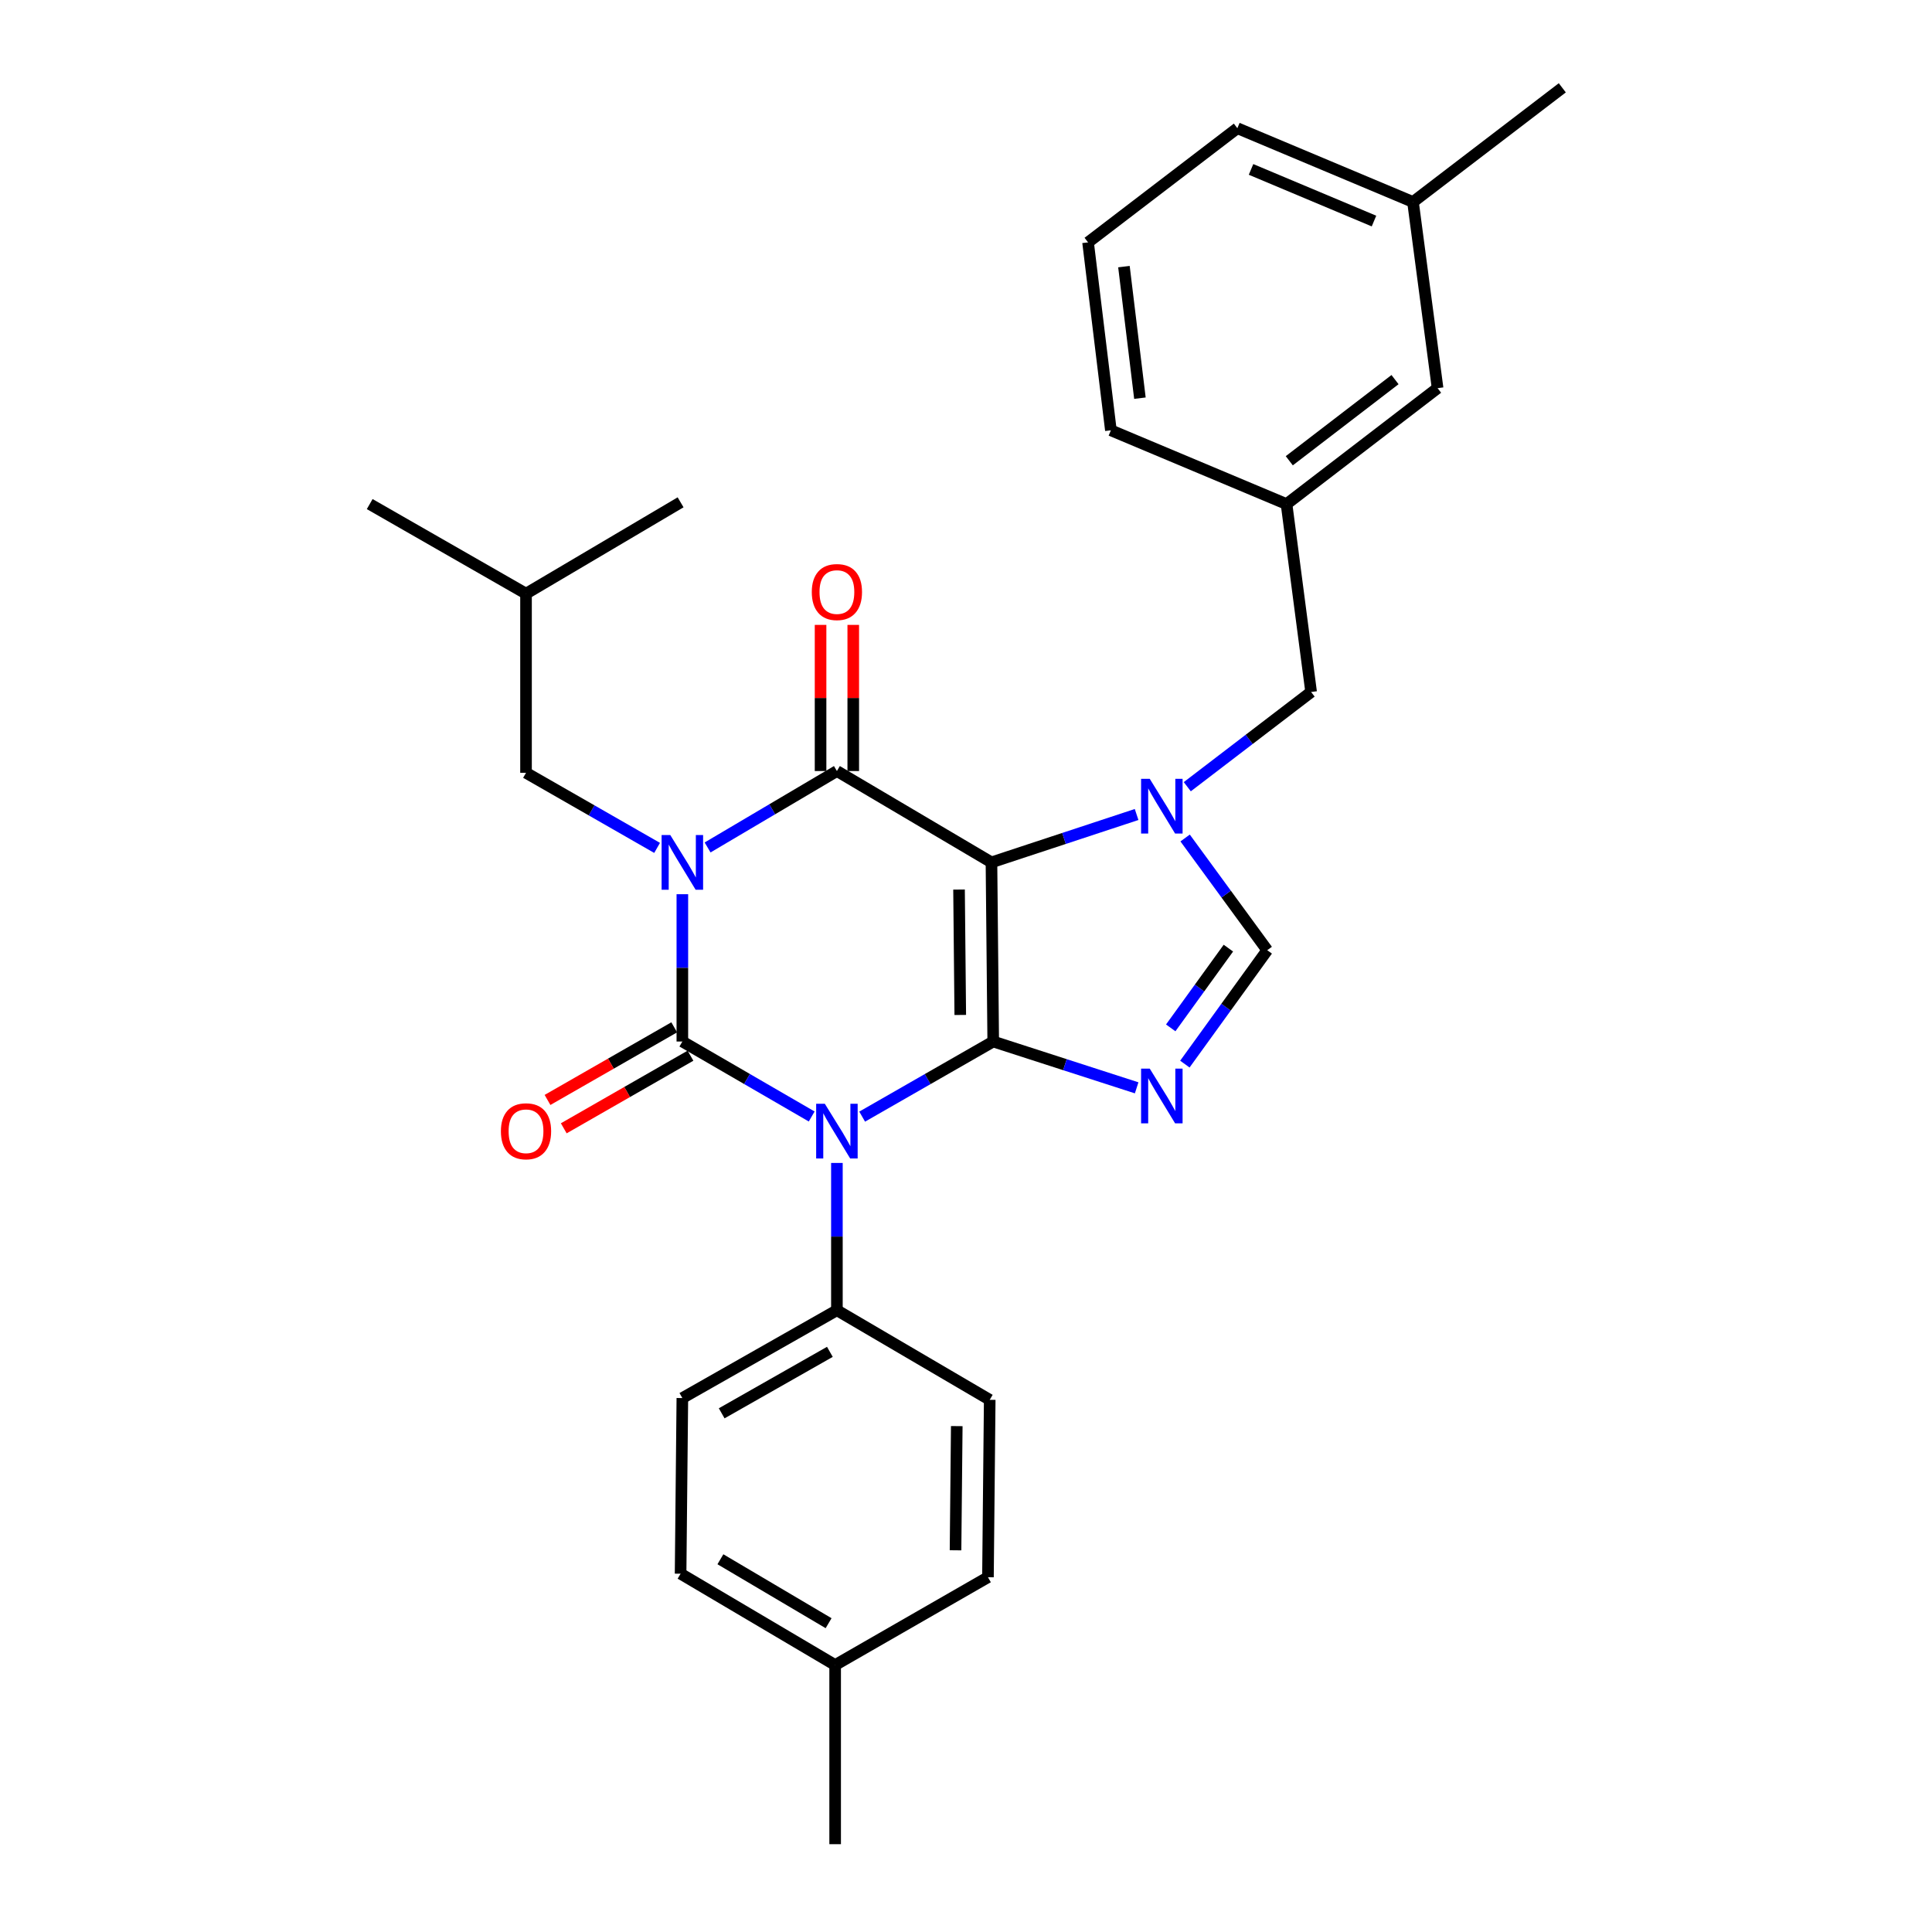 <?xml version='1.0' encoding='iso-8859-1'?>
<svg version='1.1' baseProfile='full'
              xmlns='http://www.w3.org/2000/svg'
                      xmlns:rdkit='http://www.rdkit.org/xml'
                      xmlns:xlink='http://www.w3.org/1999/xlink'
                  xml:space='preserve'
width='1000px' height='1000px' viewBox='0 0 1000 1000'>
<!-- END OF HEADER -->
<rect style='opacity:1.0;fill:#FFFFFF;stroke:none' width='1000' height='1000' x='0' y='0'> </rect>
<path class='bond-0' d='M 353.185,462.84 L 353.185,500.963' style='fill:none;fill-rule:evenodd;stroke:#0000FF;stroke-width:6px;stroke-linecap:butt;stroke-linejoin:miter;stroke-opacity:1' />
<path class='bond-0' d='M 353.185,500.963 L 353.185,539.087' style='fill:none;fill-rule:evenodd;stroke:#000000;stroke-width:6px;stroke-linecap:butt;stroke-linejoin:miter;stroke-opacity:1' />
<path class='bond-1' d='M 366.248,438.642 L 399.715,418.864' style='fill:none;fill-rule:evenodd;stroke:#0000FF;stroke-width:6px;stroke-linecap:butt;stroke-linejoin:miter;stroke-opacity:1' />
<path class='bond-1' d='M 399.715,418.864 L 433.182,399.087' style='fill:none;fill-rule:evenodd;stroke:#000000;stroke-width:6px;stroke-linecap:butt;stroke-linejoin:miter;stroke-opacity:1' />
<path class='bond-2' d='M 340.114,438.872 L 306.19,419.435' style='fill:none;fill-rule:evenodd;stroke:#0000FF;stroke-width:6px;stroke-linecap:butt;stroke-linejoin:miter;stroke-opacity:1' />
<path class='bond-2' d='M 306.19,419.435 L 272.267,399.999' style='fill:none;fill-rule:evenodd;stroke:#000000;stroke-width:6px;stroke-linecap:butt;stroke-linejoin:miter;stroke-opacity:1' />
<path class='bond-3' d='M 353.185,539.087 L 386.658,558.49' style='fill:none;fill-rule:evenodd;stroke:#000000;stroke-width:6px;stroke-linecap:butt;stroke-linejoin:miter;stroke-opacity:1' />
<path class='bond-3' d='M 386.658,558.49 L 420.131,577.893' style='fill:none;fill-rule:evenodd;stroke:#0000FF;stroke-width:6px;stroke-linecap:butt;stroke-linejoin:miter;stroke-opacity:1' />
<path class='bond-4' d='M 348.978,531.746 L 316.185,550.539' style='fill:none;fill-rule:evenodd;stroke:#000000;stroke-width:6px;stroke-linecap:butt;stroke-linejoin:miter;stroke-opacity:1' />
<path class='bond-4' d='M 316.185,550.539 L 283.392,569.332' style='fill:none;fill-rule:evenodd;stroke:#FF0000;stroke-width:6px;stroke-linecap:butt;stroke-linejoin:miter;stroke-opacity:1' />
<path class='bond-4' d='M 357.392,546.427 L 324.598,565.22' style='fill:none;fill-rule:evenodd;stroke:#000000;stroke-width:6px;stroke-linecap:butt;stroke-linejoin:miter;stroke-opacity:1' />
<path class='bond-4' d='M 324.598,565.22 L 291.805,584.013' style='fill:none;fill-rule:evenodd;stroke:#FF0000;stroke-width:6px;stroke-linecap:butt;stroke-linejoin:miter;stroke-opacity:1' />
<path class='bond-5' d='M 433.182,601.937 L 433.182,640.06' style='fill:none;fill-rule:evenodd;stroke:#0000FF;stroke-width:6px;stroke-linecap:butt;stroke-linejoin:miter;stroke-opacity:1' />
<path class='bond-5' d='M 433.182,640.06 L 433.182,678.184' style='fill:none;fill-rule:evenodd;stroke:#000000;stroke-width:6px;stroke-linecap:butt;stroke-linejoin:miter;stroke-opacity:1' />
<path class='bond-6' d='M 446.254,577.967 L 480.172,558.527' style='fill:none;fill-rule:evenodd;stroke:#0000FF;stroke-width:6px;stroke-linecap:butt;stroke-linejoin:miter;stroke-opacity:1' />
<path class='bond-6' d='M 480.172,558.527 L 514.091,539.087' style='fill:none;fill-rule:evenodd;stroke:#000000;stroke-width:6px;stroke-linecap:butt;stroke-linejoin:miter;stroke-opacity:1' />
<path class='bond-7' d='M 433.182,399.087 L 513.179,446.361' style='fill:none;fill-rule:evenodd;stroke:#000000;stroke-width:6px;stroke-linecap:butt;stroke-linejoin:miter;stroke-opacity:1' />
<path class='bond-8' d='M 441.643,399.087 L 441.643,361.263' style='fill:none;fill-rule:evenodd;stroke:#000000;stroke-width:6px;stroke-linecap:butt;stroke-linejoin:miter;stroke-opacity:1' />
<path class='bond-8' d='M 441.643,361.263 L 441.643,323.44' style='fill:none;fill-rule:evenodd;stroke:#FF0000;stroke-width:6px;stroke-linecap:butt;stroke-linejoin:miter;stroke-opacity:1' />
<path class='bond-8' d='M 424.722,399.087 L 424.722,361.263' style='fill:none;fill-rule:evenodd;stroke:#000000;stroke-width:6px;stroke-linecap:butt;stroke-linejoin:miter;stroke-opacity:1' />
<path class='bond-8' d='M 424.722,361.263 L 424.722,323.44' style='fill:none;fill-rule:evenodd;stroke:#FF0000;stroke-width:6px;stroke-linecap:butt;stroke-linejoin:miter;stroke-opacity:1' />
<path class='bond-9' d='M 744.09,200.908 L 665.907,260.911' style='fill:none;fill-rule:evenodd;stroke:#000000;stroke-width:6px;stroke-linecap:butt;stroke-linejoin:miter;stroke-opacity:1' />
<path class='bond-9' d='M 722.061,196.486 L 667.333,238.487' style='fill:none;fill-rule:evenodd;stroke:#000000;stroke-width:6px;stroke-linecap:butt;stroke-linejoin:miter;stroke-opacity:1' />
<path class='bond-10' d='M 744.09,200.908 L 731.362,104.545' style='fill:none;fill-rule:evenodd;stroke:#000000;stroke-width:6px;stroke-linecap:butt;stroke-linejoin:miter;stroke-opacity:1' />
<path class='bond-11' d='M 513.179,446.361 L 514.091,539.087' style='fill:none;fill-rule:evenodd;stroke:#000000;stroke-width:6px;stroke-linecap:butt;stroke-linejoin:miter;stroke-opacity:1' />
<path class='bond-11' d='M 496.396,460.437 L 497.035,525.344' style='fill:none;fill-rule:evenodd;stroke:#000000;stroke-width:6px;stroke-linecap:butt;stroke-linejoin:miter;stroke-opacity:1' />
<path class='bond-12' d='M 513.179,446.361 L 550.741,433.973' style='fill:none;fill-rule:evenodd;stroke:#000000;stroke-width:6px;stroke-linecap:butt;stroke-linejoin:miter;stroke-opacity:1' />
<path class='bond-12' d='M 550.741,433.973 L 588.303,421.585' style='fill:none;fill-rule:evenodd;stroke:#0000FF;stroke-width:6px;stroke-linecap:butt;stroke-linejoin:miter;stroke-opacity:1' />
<path class='bond-13' d='M 514.091,539.087 L 551.211,551.074' style='fill:none;fill-rule:evenodd;stroke:#000000;stroke-width:6px;stroke-linecap:butt;stroke-linejoin:miter;stroke-opacity:1' />
<path class='bond-13' d='M 551.211,551.074 L 588.331,563.06' style='fill:none;fill-rule:evenodd;stroke:#0000FF;stroke-width:6px;stroke-linecap:butt;stroke-linejoin:miter;stroke-opacity:1' />
<path class='bond-14' d='M 613.285,550.781 L 634.6,521.302' style='fill:none;fill-rule:evenodd;stroke:#0000FF;stroke-width:6px;stroke-linecap:butt;stroke-linejoin:miter;stroke-opacity:1' />
<path class='bond-14' d='M 634.6,521.302 L 655.915,491.822' style='fill:none;fill-rule:evenodd;stroke:#000000;stroke-width:6px;stroke-linecap:butt;stroke-linejoin:miter;stroke-opacity:1' />
<path class='bond-14' d='M 605.968,532.023 L 620.888,511.387' style='fill:none;fill-rule:evenodd;stroke:#0000FF;stroke-width:6px;stroke-linecap:butt;stroke-linejoin:miter;stroke-opacity:1' />
<path class='bond-14' d='M 620.888,511.387 L 635.808,490.752' style='fill:none;fill-rule:evenodd;stroke:#000000;stroke-width:6px;stroke-linecap:butt;stroke-linejoin:miter;stroke-opacity:1' />
<path class='bond-15' d='M 655.915,491.822 L 634.665,462.784' style='fill:none;fill-rule:evenodd;stroke:#000000;stroke-width:6px;stroke-linecap:butt;stroke-linejoin:miter;stroke-opacity:1' />
<path class='bond-15' d='M 634.665,462.784 L 613.416,433.746' style='fill:none;fill-rule:evenodd;stroke:#0000FF;stroke-width:6px;stroke-linecap:butt;stroke-linejoin:miter;stroke-opacity:1' />
<path class='bond-16' d='M 614.536,407.202 L 646.586,382.689' style='fill:none;fill-rule:evenodd;stroke:#0000FF;stroke-width:6px;stroke-linecap:butt;stroke-linejoin:miter;stroke-opacity:1' />
<path class='bond-16' d='M 646.586,382.689 L 678.635,358.177' style='fill:none;fill-rule:evenodd;stroke:#000000;stroke-width:6px;stroke-linecap:butt;stroke-linejoin:miter;stroke-opacity:1' />
<path class='bond-17' d='M 665.907,260.911 L 678.635,358.177' style='fill:none;fill-rule:evenodd;stroke:#000000;stroke-width:6px;stroke-linecap:butt;stroke-linejoin:miter;stroke-opacity:1' />
<path class='bond-18' d='M 665.907,260.911 L 574.996,222.727' style='fill:none;fill-rule:evenodd;stroke:#000000;stroke-width:6px;stroke-linecap:butt;stroke-linejoin:miter;stroke-opacity:1' />
<path class='bond-19' d='M 731.362,104.545 L 640.451,66.361' style='fill:none;fill-rule:evenodd;stroke:#000000;stroke-width:6px;stroke-linecap:butt;stroke-linejoin:miter;stroke-opacity:1' />
<path class='bond-19' d='M 711.173,114.418 L 647.535,87.689' style='fill:none;fill-rule:evenodd;stroke:#000000;stroke-width:6px;stroke-linecap:butt;stroke-linejoin:miter;stroke-opacity:1' />
<path class='bond-20' d='M 731.362,104.545 L 808.642,45.455' style='fill:none;fill-rule:evenodd;stroke:#000000;stroke-width:6px;stroke-linecap:butt;stroke-linejoin:miter;stroke-opacity:1' />
<path class='bond-21' d='M 272.267,399.999 L 272.267,307.274' style='fill:none;fill-rule:evenodd;stroke:#000000;stroke-width:6px;stroke-linecap:butt;stroke-linejoin:miter;stroke-opacity:1' />
<path class='bond-22' d='M 272.267,307.274 L 191.358,260.911' style='fill:none;fill-rule:evenodd;stroke:#000000;stroke-width:6px;stroke-linecap:butt;stroke-linejoin:miter;stroke-opacity:1' />
<path class='bond-23' d='M 272.267,307.274 L 352.273,259.999' style='fill:none;fill-rule:evenodd;stroke:#000000;stroke-width:6px;stroke-linecap:butt;stroke-linejoin:miter;stroke-opacity:1' />
<path class='bond-24' d='M 352.273,814.546 L 432.27,861.82' style='fill:none;fill-rule:evenodd;stroke:#000000;stroke-width:6px;stroke-linecap:butt;stroke-linejoin:miter;stroke-opacity:1' />
<path class='bond-24' d='M 372.881,807.07 L 428.879,840.162' style='fill:none;fill-rule:evenodd;stroke:#000000;stroke-width:6px;stroke-linecap:butt;stroke-linejoin:miter;stroke-opacity:1' />
<path class='bond-25' d='M 352.273,814.546 L 353.185,723.635' style='fill:none;fill-rule:evenodd;stroke:#000000;stroke-width:6px;stroke-linecap:butt;stroke-linejoin:miter;stroke-opacity:1' />
<path class='bond-26' d='M 432.27,861.82 L 511.365,816.369' style='fill:none;fill-rule:evenodd;stroke:#000000;stroke-width:6px;stroke-linecap:butt;stroke-linejoin:miter;stroke-opacity:1' />
<path class='bond-27' d='M 432.27,861.82 L 432.27,954.545' style='fill:none;fill-rule:evenodd;stroke:#000000;stroke-width:6px;stroke-linecap:butt;stroke-linejoin:miter;stroke-opacity:1' />
<path class='bond-28' d='M 511.365,816.369 L 512.277,724.547' style='fill:none;fill-rule:evenodd;stroke:#000000;stroke-width:6px;stroke-linecap:butt;stroke-linejoin:miter;stroke-opacity:1' />
<path class='bond-28' d='M 494.582,802.428 L 495.22,738.152' style='fill:none;fill-rule:evenodd;stroke:#000000;stroke-width:6px;stroke-linecap:butt;stroke-linejoin:miter;stroke-opacity:1' />
<path class='bond-29' d='M 512.277,724.547 L 433.182,678.184' style='fill:none;fill-rule:evenodd;stroke:#000000;stroke-width:6px;stroke-linecap:butt;stroke-linejoin:miter;stroke-opacity:1' />
<path class='bond-30' d='M 433.182,678.184 L 353.185,723.635' style='fill:none;fill-rule:evenodd;stroke:#000000;stroke-width:6px;stroke-linecap:butt;stroke-linejoin:miter;stroke-opacity:1' />
<path class='bond-30' d='M 429.541,699.714 L 373.543,731.529' style='fill:none;fill-rule:evenodd;stroke:#000000;stroke-width:6px;stroke-linecap:butt;stroke-linejoin:miter;stroke-opacity:1' />
<path class='bond-31' d='M 563.18,125.452 L 640.451,66.361' style='fill:none;fill-rule:evenodd;stroke:#000000;stroke-width:6px;stroke-linecap:butt;stroke-linejoin:miter;stroke-opacity:1' />
<path class='bond-32' d='M 563.18,125.452 L 574.996,222.727' style='fill:none;fill-rule:evenodd;stroke:#000000;stroke-width:6px;stroke-linecap:butt;stroke-linejoin:miter;stroke-opacity:1' />
<path class='bond-32' d='M 581.75,138.003 L 590.021,206.095' style='fill:none;fill-rule:evenodd;stroke:#000000;stroke-width:6px;stroke-linecap:butt;stroke-linejoin:miter;stroke-opacity:1' />
<path  class='atom-0' d='M 346.925 432.201
L 356.205 447.201
Q 357.125 448.681, 358.605 451.361
Q 360.085 454.041, 360.165 454.201
L 360.165 432.201
L 363.925 432.201
L 363.925 460.521
L 360.045 460.521
L 350.085 444.121
Q 348.925 442.201, 347.685 440.001
Q 346.485 437.801, 346.125 437.121
L 346.125 460.521
L 342.445 460.521
L 342.445 432.201
L 346.925 432.201
' fill='#0000FF'/>
<path  class='atom-2' d='M 426.922 571.299
L 436.202 586.299
Q 437.122 587.779, 438.602 590.459
Q 440.082 593.139, 440.162 593.299
L 440.162 571.299
L 443.922 571.299
L 443.922 599.619
L 440.042 599.619
L 430.082 583.219
Q 428.922 581.299, 427.682 579.099
Q 426.482 576.899, 426.122 576.219
L 426.122 599.619
L 422.442 599.619
L 422.442 571.299
L 426.922 571.299
' fill='#0000FF'/>
<path  class='atom-4' d='M 420.182 306.442
Q 420.182 299.642, 423.542 295.842
Q 426.902 292.042, 433.182 292.042
Q 439.462 292.042, 442.822 295.842
Q 446.182 299.642, 446.182 306.442
Q 446.182 313.322, 442.782 317.242
Q 439.382 321.122, 433.182 321.122
Q 426.942 321.122, 423.542 317.242
Q 420.182 313.362, 420.182 306.442
M 433.182 317.922
Q 437.502 317.922, 439.822 315.042
Q 442.182 312.122, 442.182 306.442
Q 442.182 300.882, 439.822 298.082
Q 437.502 295.242, 433.182 295.242
Q 428.862 295.242, 426.502 298.042
Q 424.182 300.842, 424.182 306.442
Q 424.182 312.162, 426.502 315.042
Q 428.862 317.922, 433.182 317.922
' fill='#FF0000'/>
<path  class='atom-5' d='M 259.267 585.539
Q 259.267 578.739, 262.627 574.939
Q 265.987 571.139, 272.267 571.139
Q 278.547 571.139, 281.907 574.939
Q 285.267 578.739, 285.267 585.539
Q 285.267 592.419, 281.867 596.339
Q 278.467 600.219, 272.267 600.219
Q 266.027 600.219, 262.627 596.339
Q 259.267 592.459, 259.267 585.539
M 272.267 597.019
Q 276.587 597.019, 278.907 594.139
Q 281.267 591.219, 281.267 585.539
Q 281.267 579.979, 278.907 577.179
Q 276.587 574.339, 272.267 574.339
Q 267.947 574.339, 265.587 577.139
Q 263.267 579.939, 263.267 585.539
Q 263.267 591.259, 265.587 594.139
Q 267.947 597.019, 272.267 597.019
' fill='#FF0000'/>
<path  class='atom-9' d='M 595.104 553.109
L 604.384 568.109
Q 605.304 569.589, 606.784 572.269
Q 608.264 574.949, 608.344 575.109
L 608.344 553.109
L 612.104 553.109
L 612.104 581.429
L 608.224 581.429
L 598.264 565.029
Q 597.104 563.109, 595.864 560.909
Q 594.664 558.709, 594.304 558.029
L 594.304 581.429
L 590.624 581.429
L 590.624 553.109
L 595.104 553.109
' fill='#0000FF'/>
<path  class='atom-11' d='M 595.104 403.117
L 604.384 418.117
Q 605.304 419.597, 606.784 422.277
Q 608.264 424.957, 608.344 425.117
L 608.344 403.117
L 612.104 403.117
L 612.104 431.437
L 608.224 431.437
L 598.264 415.037
Q 597.104 413.117, 595.864 410.917
Q 594.664 408.717, 594.304 408.037
L 594.304 431.437
L 590.624 431.437
L 590.624 403.117
L 595.104 403.117
' fill='#0000FF'/>
</svg>
